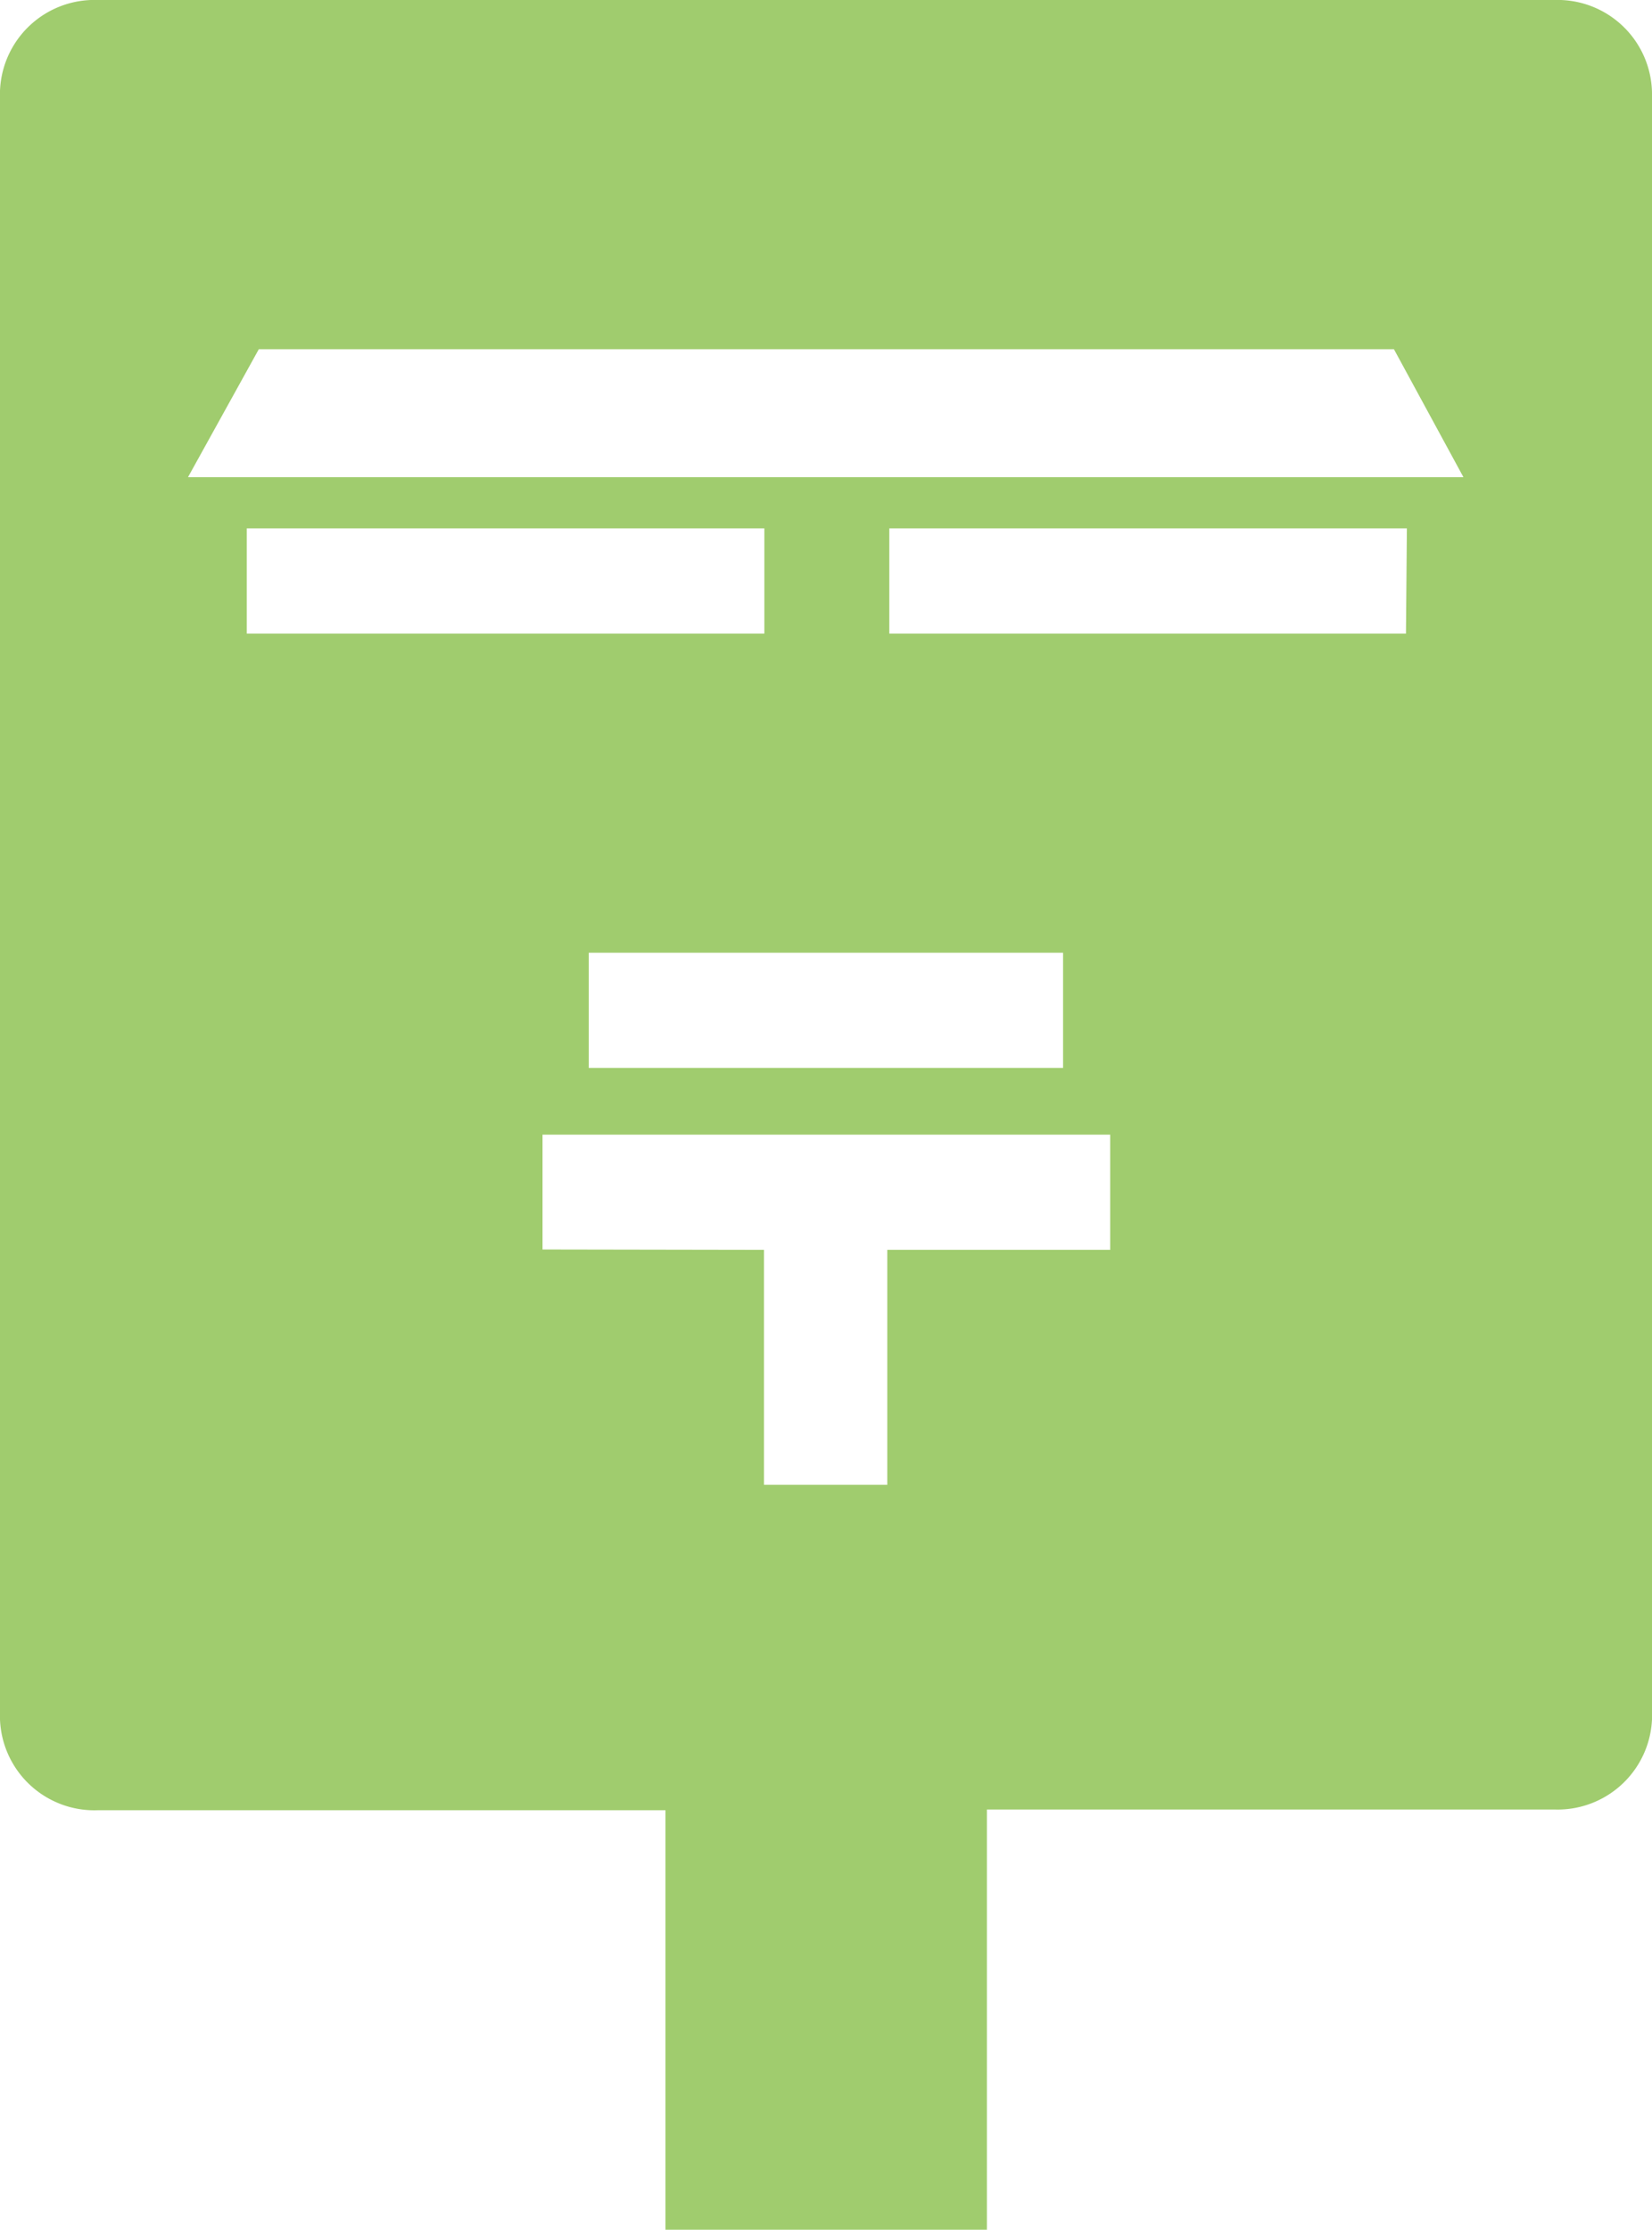 <svg xmlns="http://www.w3.org/2000/svg" viewBox="0 0 89.37 120.6"><defs><style>.cls-1{fill:#a0cc6e;}</style></defs><g id="レイヤー_2" data-name="レイヤー 2"><g id="レイヤー_1-2" data-name="レイヤー 1"><path id="_87" data-name="87" class="cls-1" d="M53.39,120.6V97.87H84.08A5.11,5.11,0,0,0,89.37,93v-88A5.11,5.11,0,0,0,84.08,0H5.29A5.11,5.11,0,0,0,0,4.91V93a5.11,5.11,0,0,0,5.29,4.91H36V120.6ZM76.06,34.27H48.11V28.58h28ZM57.51,51.53v6.23H31.85V51.53ZM14,18.89H75.41l3.76,6.92h-69Zm-.65,9.69h28v5.69h-28Zm16,39V61.37H60.06V67.6H48V80.31H41.33V67.6Z"/></g></g></svg>
